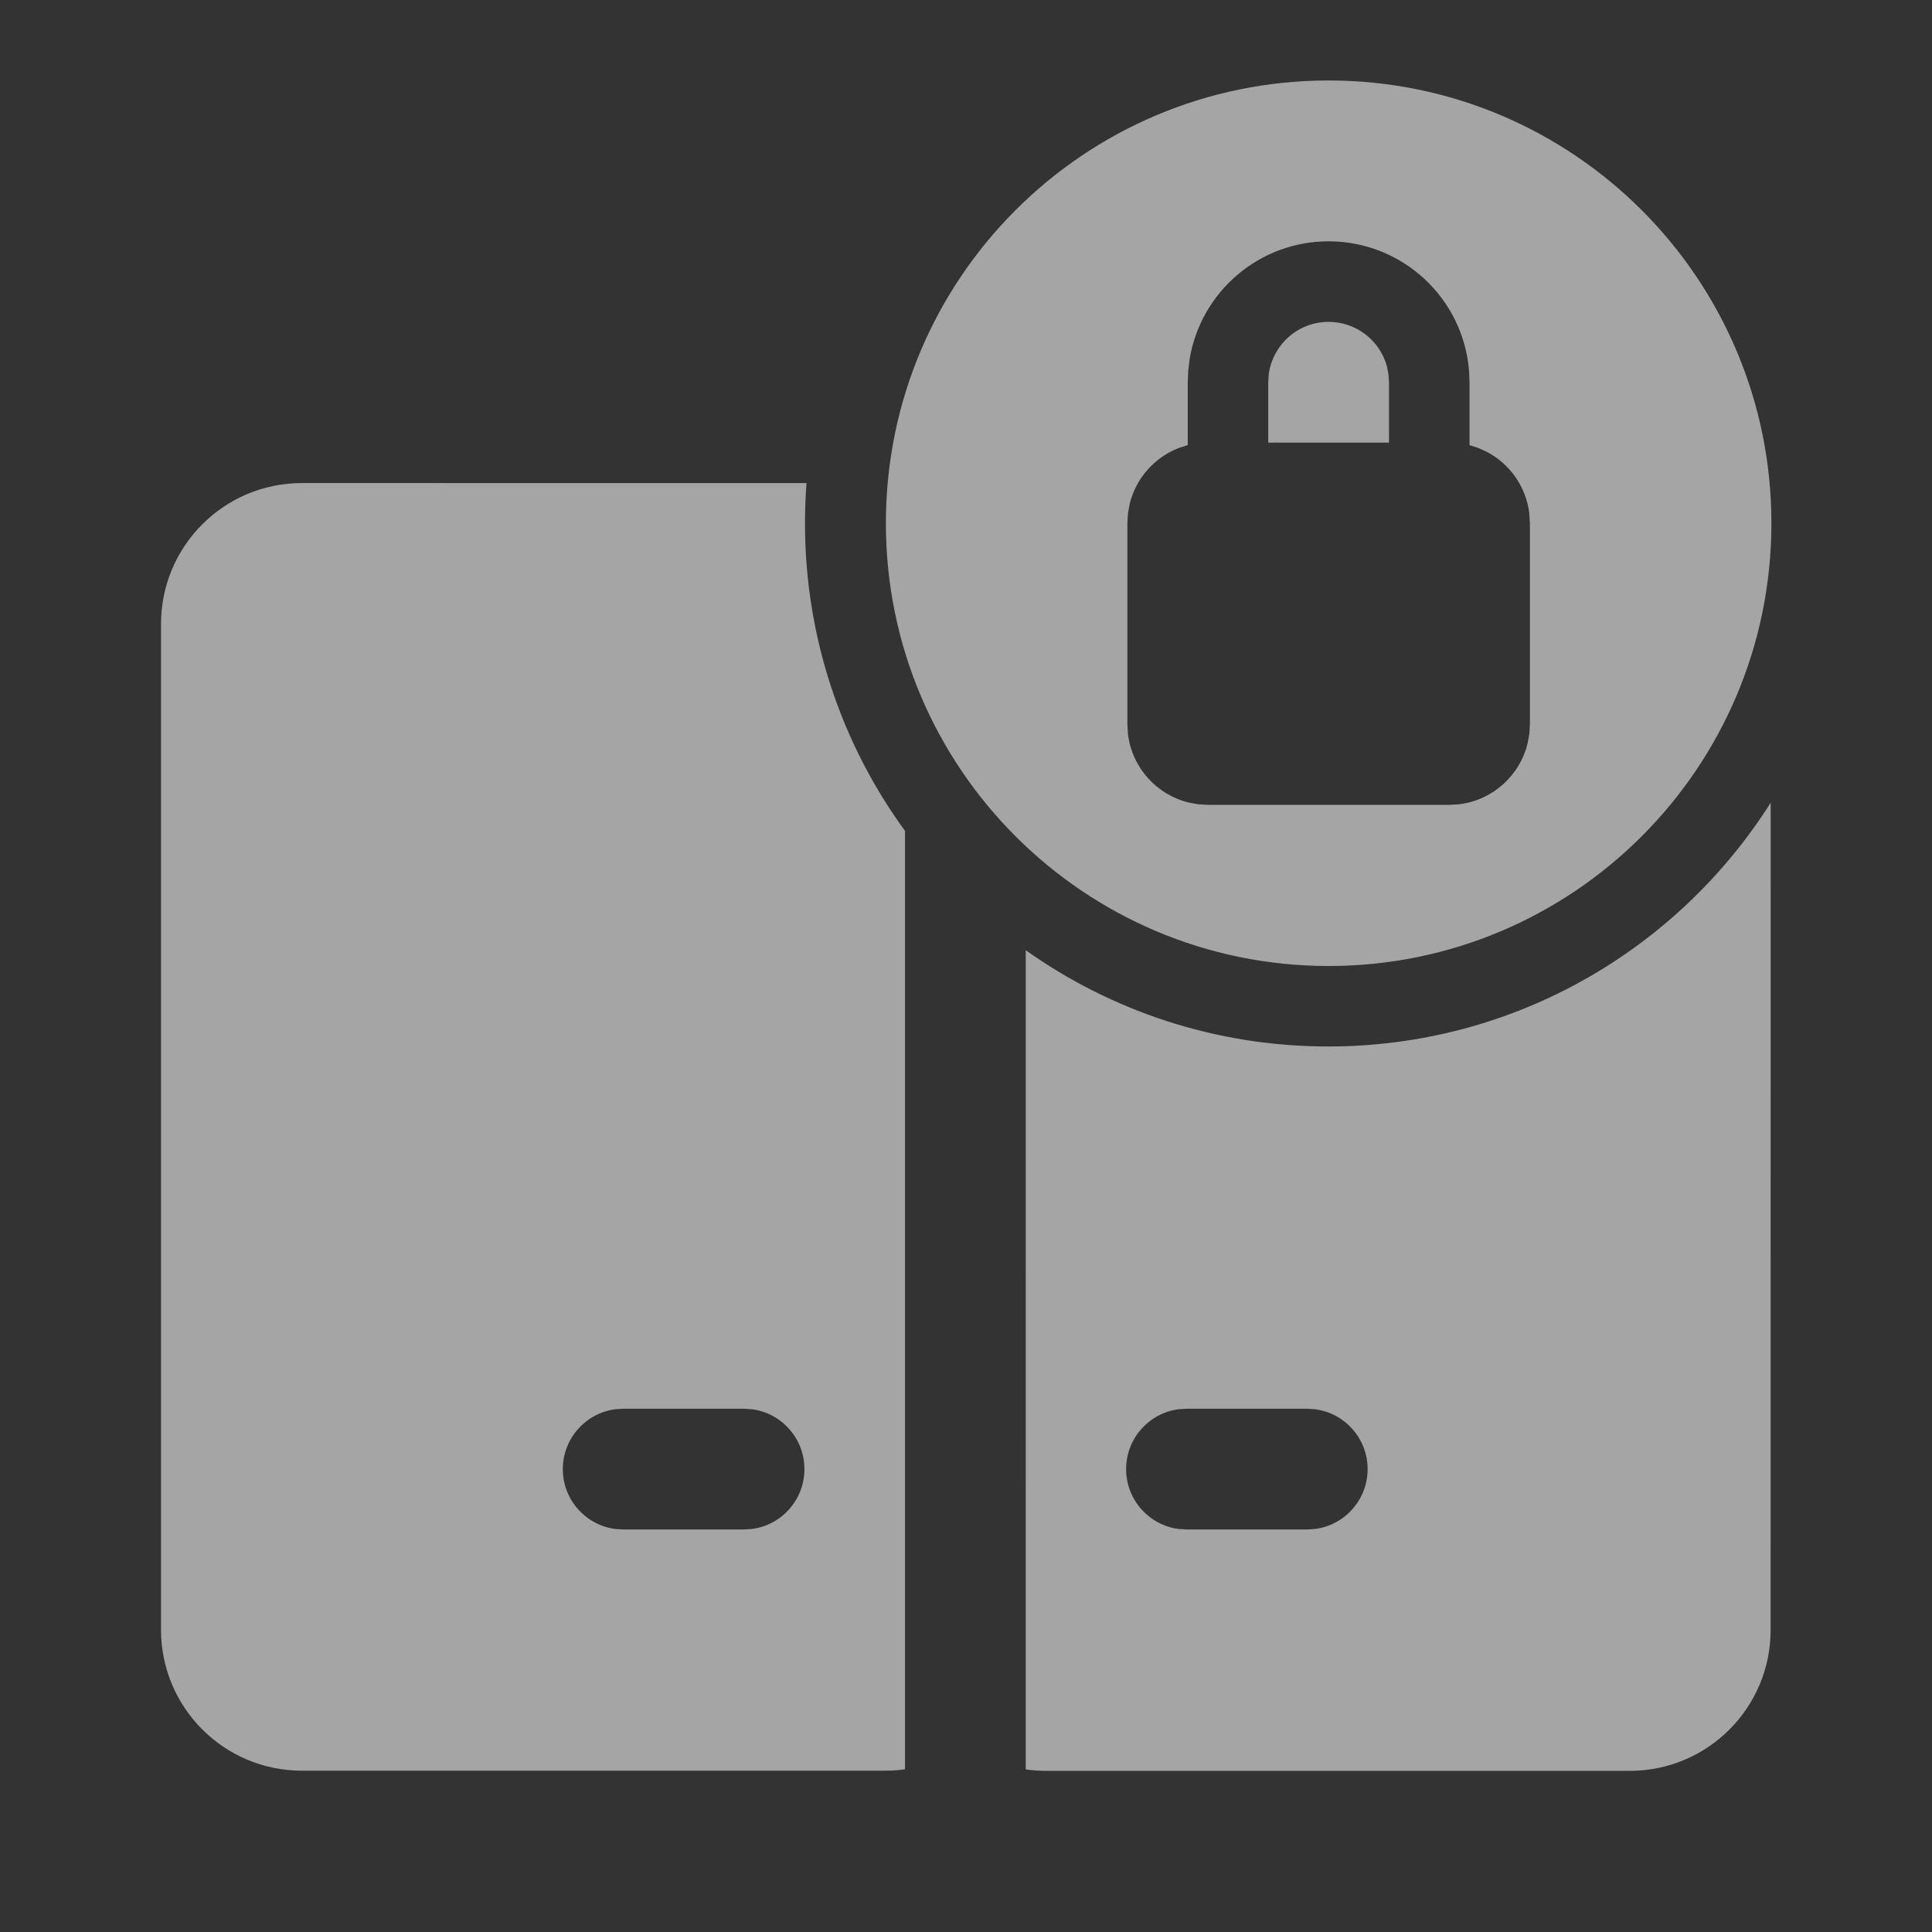 <?xml version="1.0" encoding="UTF-8"?>
<svg xmlns="http://www.w3.org/2000/svg" width="32" height="32" viewBox="0 0 32 32" fill="none">
  <rect x="0" y="0" width="32" height="32" fill="#333333" stroke="none"/>
  <path d="M29.328 13.296L29.327 26.998C29.327 28.287 28.282 29.331 26.994 29.331H17.33C17.214 29.331 17.101 29.323 16.989 29.307L16.99 15.739C18.405 16.743 20.133 17.333 22 17.333C25.084 17.333 27.792 15.722 29.328 13.296ZM13.358 8.002C13.342 8.221 13.333 8.443 13.333 8.666C13.333 10.571 13.948 12.333 14.99 13.763L14.99 29.305C14.884 29.32 14.774 29.328 14.664 29.328H5C3.711 29.328 2.667 28.283 2.667 26.995V10.335C2.667 9.046 3.711 8.001 5 8.001L13.358 8.002ZM12.324 23.333H10.322L10.186 23.342C9.698 23.408 9.322 23.827 9.322 24.333C9.322 24.839 9.698 25.258 10.186 25.324L10.322 25.333H12.324L12.46 25.324C12.948 25.258 13.324 24.839 13.324 24.333C13.324 23.827 12.948 23.408 12.46 23.342L12.324 23.333ZM21.652 23.333H19.652L19.516 23.342C19.028 23.408 18.652 23.827 18.652 24.333C18.652 24.839 19.028 25.258 19.516 25.324L19.652 25.333H21.652L21.787 25.324C22.276 25.258 22.652 24.839 22.652 24.333C22.652 23.827 22.276 23.408 21.787 23.342L21.652 23.333ZM22.006 1.333C26.056 1.333 29.34 4.616 29.34 8.666C29.34 12.716 26.056 16 22.006 16C17.956 16 14.673 12.716 14.673 8.666C14.673 4.616 17.956 1.333 22.006 1.333ZM22.006 3.997C20.85 3.997 19.89 4.838 19.705 5.942L19.681 6.139L19.673 6.331L19.673 7.372L19.519 7.422C19.119 7.579 18.814 7.924 18.71 8.348L18.682 8.511L18.673 8.664V11.997L18.682 12.153C18.747 12.714 19.16 13.169 19.701 13.295L19.851 13.322L20.006 13.331H24.006L24.162 13.322C24.723 13.256 25.178 12.843 25.304 12.303L25.331 12.153L25.34 11.997V8.664L25.329 8.496C25.274 8.056 25.004 7.682 24.627 7.484L24.481 7.418L24.34 7.373L24.34 6.331L24.332 6.139C24.235 4.94 23.23 3.997 22.006 3.997ZM22.006 5.331C22.466 5.331 22.854 5.641 22.971 6.065L22.997 6.195L23.006 6.331V7.331H21.006V6.331L21.015 6.195C21.082 5.707 21.5 5.331 22.006 5.331Z" fill="white" fill-opacity="0.56"></path>
</svg>
